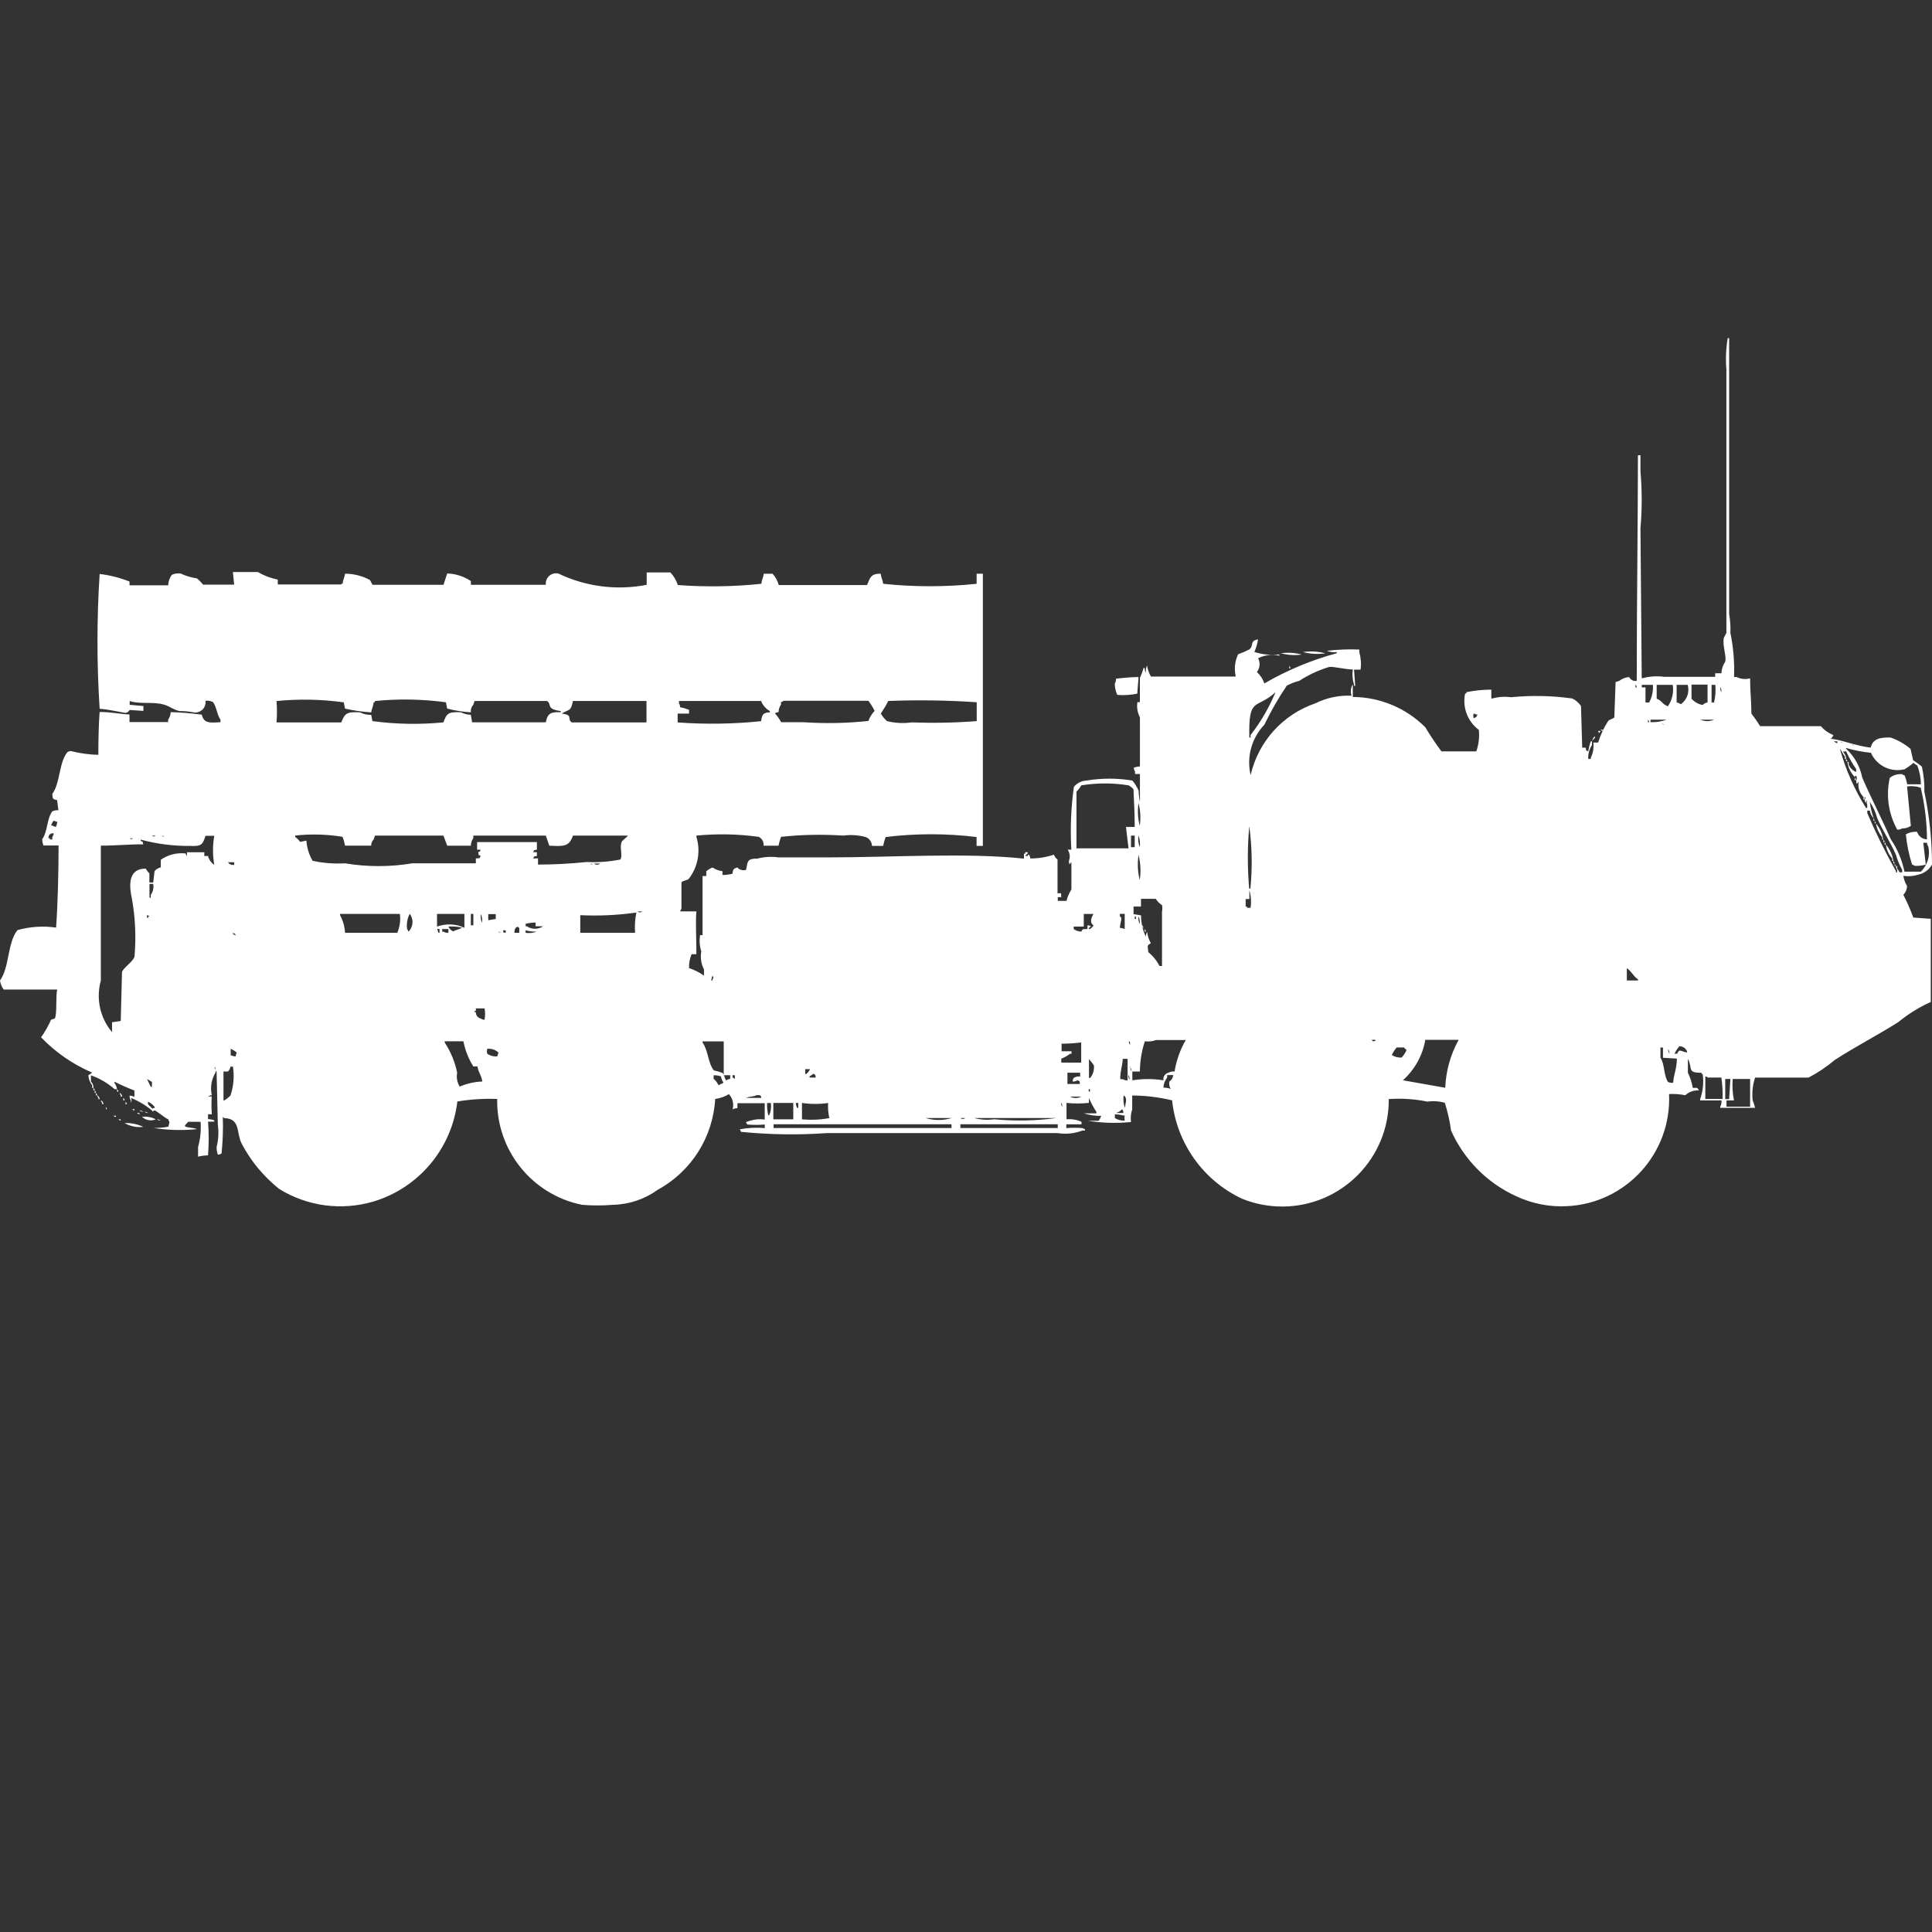 <svg width="40" height="40" viewBox="0 0 40 40" fill="#fff" xmlns="http://www.w3.org/2000/svg"><rect x="0" y="0" width="40" height="40" fill="#333333" stroke="none"/><path id="unit" fill-rule="evenodd" clip-rule="evenodd" d="M36.234,14.044c0,0.285,0.024,0.409,0.027,0.73c0.064,0.083,0.125,0.17,0.18,0.261H37.7
	c0.069,0.081,0.158,0.144,0.258,0.183c-0.011,0.03-0.028,0.057-0.052,0.078c0.189,0.011,0.517,0.147,0.824,0.183
	c0.045-0.18,0.185-0.217,0.414-0.209c0.15,0.052,0.29,0.132,0.412,0.235l0.053,0.235c0.063,0.04,0.123,0.083,0.181,0.13
	c0.038,0.171,0.056,0.347,0.052,0.522c0.104,0.497,0.157,1,0.158,1.508c-0.061,0.107-0.164,0.184-0.284,0.209
	c-0.1,0.031-0.205,0.041-0.309,0.025c0.011,0.074,0.037,0.146,0.077,0.209c-0.003,0.068-0.03,0.134-0.077,0.184
	c0.079,0.152,0.147,0.309,0.206,0.47l0.361,0.026c0,0.58,0,1.052,0,1.722c-0.242,0.108-0.467,0.249-0.672,0.417
	c-0.438,0.277-0.877,0.5-1.314,0.783c-0.168,0.141-0.35,0.263-0.543,0.365h-1.107c-0.051,0.15-0.068,0.311-0.052,0.469
	c0.021,0.051,0.039,0.104,0.052,0.158h-0.722v-0.024c0.021-0.04,0.03-0.085,0.026-0.13H35.2v-0.026
	c0.059-0.167,0.077-0.347,0.052-0.522h-0.023v-0.025c-0.313,0.005-0.178-0.1-0.283-0.287v0.287c0.049,0.099,0.083,0.204,0.1,0.313
	c0.1,0,0.092-0.012,0.129,0.053c-0.104-0.007-0.207,0.029-0.283,0.1c-0.111-0.022-0.223-0.031-0.336-0.025
	c0.056,1.227-0.895,2.268-2.121,2.322c-0.362,0.018-0.723-0.055-1.051-0.21c-0.598-0.274-1.074-0.757-1.341-1.356
	c-0.027-0.195-0.07-0.387-0.129-0.574c-0.117-0.035-0.24-0.043-0.361-0.025c-0.263-0.055-0.532-0.071-0.8-0.053
	c0.01,1.219-0.972,2.216-2.191,2.225c-0.291,0.002-0.581-0.053-0.852-0.164c-0.803-0.38-1.35-1.15-1.443-2.035
	c-0.271-0.064-0.548-0.099-0.826-0.1v0.287c-0.028,0.084-0.037,0.174-0.025,0.262c-0.3,0.03-0.603,0.021-0.9-0.026h0.232
	c0.021-0.03,0.039-0.064,0.052-0.101c-0.122,0.002-0.244-0.016-0.36-0.052H22.7v-0.03c-0.06-0.092-0.111-0.188-0.155-0.287v0.1
	c-0.154,0.016-0.31,0.016-0.464,0v0.339c0.105-0.009,0.212,0.009,0.31,0.052v0.053h-0.314v0.078c0.111-0.009,0.223-0.009,0.335,0
	l0.052,0.025v0.025h-0.052c-0.165,0.063-0.343,0.081-0.517,0.053h-4.771c-0.593,0.043-1.188,0.033-1.78-0.025l-0.026-0.053
	c0.17-0.032,0.344-0.041,0.516-0.025v-0.074c-0.12,0.01-0.241,0.01-0.361,0c-0.014-0.014-0.023-0.031-0.026-0.051l0.077-0.026
	c0.1-0.032,0.206-0.041,0.309-0.026v-0.339h-0.565v0.101c-0.035,0.003-0.068,0.012-0.1,0.025c0.03-0.11,0.001-0.229-0.077-0.313
	c-0.086,0.053-0.183,0.086-0.284,0.1c-0.044,0.789-0.493,1.499-1.186,1.878c-0.271,0.196-0.594,0.306-0.928,0.313
	c-0.214,0.018-0.43,0.018-0.645,0c-1.037-0.211-1.775-1.133-1.754-2.191c-0.276-0.011-0.552,0.007-0.825,0.052
	c-0.115,0.973-0.795,1.785-1.732,2.07c-0.661,0.196-1.374,0.103-1.96-0.261C5.455,24.354,5.189,24.035,5,23.67
	c-0.111-0.229-0.018-0.512-0.361-0.521c-0.006-0.012-0.016-0.02-0.026-0.026c0.009,0.253,0,0.505-0.026,0.757
	c-0.022,0.017-0.049,0.025-0.077,0.025c-0.017-0.049-0.026-0.102-0.026-0.155c0.039-0.153,0.047-0.313,0.026-0.47l-0.026-1.1H4.462
	v0.026c-0.085,0.141-0.113,0.31-0.077,0.47c-0.028,0-0.055,0.01-0.077,0.026h0.076c-0.008,0.112-0.008,0.226,0,0.339v0.029H4.307
	v0.1c0.044,0.001,0.088,0.01,0.129,0.025v0.027H4.307c0.018,0.232,0.018,0.467,0,0.699c-0.07,0-0.139,0.01-0.206,0.026v-0.2
	c0.048-0.17,0.065-0.346,0.052-0.521H3.894c-0.025,0.041-0.094,0.078-0.052,0.1s0.185,0.021,0.232,0.052
	c-0.3,0.03-0.603,0.022-0.9-0.026c0.104,0.003,0.208-0.006,0.309-0.025c0.013-0.032,0.022-0.066,0.026-0.1
	c-0.014-0.016-0.022-0.033-0.026-0.053c-0.062-0.02-0.269-0.199-0.284-0.183c-0.05,0.014-0.022,0.043-0.052,0
	c-0.132-0.109-0.279-0.197-0.438-0.261c0.02,0.03,0.02,0.068,0,0.1v-0.047c-0.019-0.03-0.027-0.064-0.026-0.1
	c0.034,0.002,0.068,0.012,0.1,0.025v-0.13c-0.141-0.054-0.279-0.115-0.413-0.183v0.025c0.027,0.039,0.045,0.084,0.052,0.13H2.373
	c-0.143-0.126-0.31-0.224-0.49-0.286v0.129c0.035,0.035,0.054,0.082,0.052,0.131H1.908v-0.055c-0.048-0.06-0.076-0.133-0.077-0.21
	c0.028-0.013,0.054-0.03,0.077-0.052c-0.398-0.17-0.757-0.418-1.057-0.73c0.08-0.114,0.149-0.236,0.206-0.364l0.077-0.026
	c0.052-0.09,0.015-0.486,0.052-0.6H0.077C0.035,20.434,0.009,20.368,0,20.3c0.2-0.276,0.149-0.776,0.361-1.043
	c0.26-0.073,0.533-0.091,0.8-0.052c0.036-0.484,0.051-1.131,0.052-1.7H0.9c-0.016-0.042-0.024-0.085-0.026-0.13
	c0.113-0.154,0.094-0.419,0.206-0.574c0.039-0.021,0.084-0.03,0.129-0.025l-0.026-0.209c-0.095-0.026-0.091-0.018-0.1-0.13
	c0.168-0.23,0.133-0.638,0.309-0.861c0.022-0.017,0.049-0.026,0.077-0.026c0.186,0.047,0.376,0.074,0.567,0.078
	c0-0.3,0.007-0.626,0.026-0.887c0.244,0,0.4,0.041,0.619,0.052v0.156h0.8V14.9c0.033-0.045,0.051-0.1,0.052-0.156
	c0.216,0.006,0.431,0.023,0.645,0.052c0.041,0.182,0.164,0.17,0.387,0.156V14.9c-0.073-0.1-0.079-0.26-0.155-0.365
	c-0.048-0.023-0.102-0.033-0.155-0.026c0.016,0.118-0.067,0.226-0.185,0.242C4.047,14.753,4.023,14.752,4,14.748
	c-0.094-0.019-0.188-0.027-0.284-0.026c-0.129-0.03-0.187-0.091-0.309-0.13c-0.229-0.073-0.512-0.005-0.722-0.078v0.078l0.284,0.026
	v0.1L2.682,14.7c-0.022,0.049-0.079,0.072-0.129,0.052c-0.146-0.025-0.327-0.066-0.49-0.078c-0.06-0.929-0.06-1.861,0-2.791
	c0.212,0.026,0.42,0.079,0.619,0.157v0.078h0.8c0.002-0.079,0.029-0.155,0.077-0.218c0.057-0.025,0.119-0.034,0.181-0.026
	c0.105,0.05,0.219,0.084,0.335,0.1c0.048,0.038,0.091,0.082,0.129,0.13h0.644l-0.026-0.261h0.516
	C5.466,11.918,5.605,11.971,5.751,12v0.1h1.315v-0.013h0.026c0.013-0.1,0.036-0.11,0.052-0.209c0.18,0,0.357,0.045,0.516,0.13
	l0.052,0.1h1.47l0.077-0.235c0.175,0.006,0.345,0.06,0.49,0.157v0.078H11.3c-0.013-0.118,0.071-0.225,0.189-0.238
	c0.023-0.002,0.046-0.001,0.069,0.003c0.569,0.274,1.211,0.356,1.831,0.235v-0.256h0.49c0.071,0.074,0.124,0.164,0.155,0.261
	c0.576,0.042,1.154,0.034,1.728-0.026c0.013-0.1,0.036-0.11,0.052-0.209h0.18c0.062,0.066,0.106,0.147,0.129,0.235h1.827
	c0.066-0.138,0.064-0.238,0.284-0.235c0.013,0.1,0.036,0.11,0.052,0.209c0.643,0.067,1.291,0.067,1.934,0v-0.209h0.129v5.636h-0.13
	V17.33c-0.625-0.077-1.257-0.077-1.883,0c-0.021,0.06-0.039,0.121-0.052,0.184h-0.231c-0.002-0.082-0.053-0.154-0.129-0.184
	c-0.151-0.04-0.309-0.051-0.464-0.03c-0.43-0.028-0.861-0.021-1.29,0.026c-0.021,0.06-0.039,0.121-0.052,0.183h-0.309
	c0.009-0.075-0.031-0.149-0.1-0.183c-0.428-0.059-0.86-0.068-1.29-0.026v0.03c0.09,0.295,0.032,0.615-0.155,0.861
	c-0.029,0.039-0.133,0.039-0.155,0.078v0.547c-0.014,0.016-0.022,0.033-0.026,0.053h0.335c-0.02,0.227,0,0.564,0,0.887h-0.1
	c-0.038,0.091-0.056,0.189-0.052,0.287c0.11,0.036,0.214,0.089,0.309,0.156V20.07c-0.059-0.114-0.079-0.244-0.055-0.37
	c-0.035-0.11-0.043-0.226-0.026-0.339h0.052v-1.223h0.077v-0.1c0.039-0.033,0.082-0.059,0.129-0.078
	c0.062,0.041,0.132,0.068,0.206,0.078v0.078c0.069,0,0.139-0.01,0.206-0.026c0.016-0.1,0.018-0.1,0.1-0.131
	c0.045,0.05,0.116,0.07,0.181,0.052c0.039-0.142,0-0.24,0.232-0.234c0.143-0.037,0.292-0.046,0.438-0.026H17.2
	c1.219,0,2.841-0.101,4,0.026v-0.101h0.026v-0.032h0.051v0.025c-0.021,0.014-0.038,0.031-0.051,0.053h0.051
	c0.015-0.035,0-0.02,0.027-0.027c0.016,0.023,0.025,0.051,0.025,0.078c0.166,0.002,0.332-0.025,0.49-0.078
	c0.016,0.041,0.043,0.075,0.076,0.101v0.7c0.101,0,0.063-0.031,0.078,0.078H21.9v0.078h0.181c0.02-0.084,0.054-0.163,0.101-0.235
	v-0.565c-0.037-0.004,0.01,0.021-0.027,0.026c-0.02,0.05-0.025-0.052-0.025-0.052c0.031-0.078,0.021-0.166-0.025-0.235h0.076
	c-0.025-0.434-0.008-0.869,0.053-1.3c0.063-0.078,0.156-0.125,0.258-0.13c0.315-0.053,0.638-0.053,0.953,0
	c0.053,0.063,0.096,0.134,0.13,0.209c0.001,0.079,0.01,0.157,0.026,0.235v-0.58h-0.101v-0.052c-0.017-0.023-0.026-0.05-0.026-0.078
	c0.041-0.016,0.084-0.024,0.127-0.026v-1.018c-0.051-0.096-0.069-0.206-0.052-0.313H23.6v-0.5c0.031-0.068,0.057-0.138,0.077-0.209
	H23.7c-0.002,0.035,0.007,0.07,0.026,0.1c-0.008-0.054,0.002-0.108,0.025-0.157v0.026c0.014,0.073,0.041,0.144,0.077,0.209h1.754
	v-0.017c-0.032-0.15-0.014-0.306,0.052-0.444c0.08-0.028,0.157-0.062,0.232-0.1c0.1-0.082,0-0.177,0.18-0.209
	c-0.013,0.09-0.039,0.178-0.076,0.261c0.166,0.054,0.342,0.071,0.516,0.052v0.026c-0.148-0.035-0.303-0.016-0.438,0.052
	c0.048,0.093,0.038,0.205-0.026,0.287c0.072,0.063,0.125,0.144,0.155,0.235c0.47-0.274,0.975-0.484,1.5-0.626V13.5
	c-0.069,0.01-0.141,0-0.206-0.026c0.223-0.026,0.447-0.035,0.672-0.026V13.5c0.033,0.119,0.043,0.243,0.025,0.365h-0.134
	l0.024,0.335h-0.024v-0.026c-0.032-0.101-0.04-0.208-0.026-0.313c-0.156,0-0.416-0.069-0.49-0.052
	c-0.219,0.066-0.427,0.163-0.619,0.287c-0.089,0.023-0.176,0.056-0.258,0.1c-0.174,0.258-0.329,0.528-0.464,0.809
	c-0.265,0.277-0.372,0.67-0.284,1.043c0.159-0.695,0.666-1.257,1.342-1.487c0.231-0.115,0.488-0.169,0.748-0.157
	c-0.027-0.078-0.018-0.164,0.025-0.235v0.261c0.563,0.003,1.102,0.228,1.5,0.626c0.104,0.172,0.215,0.339,0.335,0.5h0.722
	c0.051-0.143,0.068-0.294,0.053-0.444c-0.234-0.175-0.345-0.47-0.284-0.756h0.026V14.33c0.17-0.034,0.342-0.051,0.516-0.052v0.183
	H30.9c0.125-0.035,0.258-0.043,0.387-0.026c0.421-0.041,0.846-0.032,1.264,0.026c0.074,0.034,0.137,0.089,0.182,0.157l0.025,0.861
	h0.072c0.021,0.085-0.014,0.04,0.052,0.078c0.013-0.071,0.029-0.141,0.052-0.209h0.026v0.078c-0.056,0.085-0.083,0.186-0.077,0.287
	h0.053v-0.026c0.048-0.097,0.066-0.206,0.051-0.313h0.101c0.048-0.157,0.117-0.306,0.206-0.444c0.021-0.032,0.111-0.051,0.129-0.078
	l0.026-0.73l0.077-0.026c0.059-0.047,0.131-0.074,0.205-0.078c0.028,0.059,0.092,0.09,0.156,0.078c0-1.523,0.023-3.192,0.025-4.67
	h0.052v0.339c0.034,0.391,0.034,0.783,0,1.174l0.026,3.1h0.025c0.143-0.037,0.292-0.046,0.438-0.026h1.058v-0.074h0.129
	c0.002-0.084,0.029-0.166,0.076-0.235c0.04-0.1-0.063-0.347-0.025-0.5l0.052-0.1V7.652C35.725,7.435,35.734,7.215,35.771,7H35.8
	v5.713c0.022,0.129,0.032,0.26,0.026,0.391c0.062,0.3,0.087,0.607,0.076,0.913h0.053C36.042,14.06,36.142,14.07,36.234,14.044z
	 M26.977,13.5c0.154-0.023,0.313-0.014,0.463,0.026C27.285,13.549,27.127,13.54,26.977,13.5z M26.512,13.526
	c0.146-0.021,0.295-0.013,0.438,0.026c-0.146,0.021-0.296,0.011-0.438-0.03V13.526z M26.693,13.787
	c0.014,0.014,0.022,0.032,0.025,0.052h-0.025v-0.056V13.787z M23.572,14.022l-0.026,0.339c-0.136,0.028-0.274,0.037-0.413,0.026
	c-0.035-0.073-0.054-0.154-0.052-0.235c0.017-0.03,0.026-0.065,0.026-0.1c0.154-0.02,0.309-0.032,0.465-0.035V14.022z
	 M33.861,14.179v0.052h0.027c-0.002-0.021-0.012-0.042-0.027-0.057V14.179z M34.068,14.231v0.313h0.076
	c0.06-0.112,0.086-0.238,0.078-0.365h-0.231v0.052H34.068z M34.3,14.179v0.287c0.108,0.04,0.118,0.117,0.232,0.157
	c0.089-0.13,0.125-0.289,0.1-0.444H34.3z M34.713,14.179v0.365c0.078,0.012,0.081,0.052,0.1,0.026
	c0.119-0.091,0.17-0.247,0.129-0.391H34.713z M35.021,14.179v0.287c0.061,0.069,0.143,0.115,0.232,0.13
	c0.025-0.029,0.062-0.048,0.1-0.052v-0.37h-0.33L35.021,14.179z M35.436,14.179v0.365h0.051c0.029-0.119,0.039-0.243,0.027-0.365
	H35.436z M35.615,14.231c-0.002,0.035,0.007,0.07,0.025,0.1c0.004-0.037-0.005-0.074-0.024-0.105L35.615,14.231z M26.408,14.331
	c-0.4,0.368-0.561,0.071-0.542,0.939h0.026v-0.053C26.104,14.946,26.277,14.647,26.408,14.331L26.408,14.331z M5.725,14.514
	c0.012,0.147,0.012,0.295,0,0.443h1.341c0.074-0.188,0.109-0.223,0.387-0.209c0.072,0.037,0.151,0.054,0.232,0.052l0.026,0.13
	c0.487,0.065,0.98,0.074,1.47,0.026c0.065-0.185,0.1-0.222,0.361-0.209c0.064,0.032,0.134,0.05,0.206,0.052l0.026,0.156H11.3
	c0.035-0.172,0.087-0.22,0.309-0.209v-0.024c-0.318-0.043-0.175-0.146-0.284-0.209h-1.5L9.8,14.591
	c-0.04,0.042-0.059,0.1-0.052,0.157c-0.166-0.01-0.33-0.036-0.49-0.078l-0.026-0.13c-0.487-0.066-0.98-0.075-1.47-0.026v0.026H7.737
	c-0.013,0.1-0.036,0.11-0.052,0.209c-0.183-0.012-0.364-0.038-0.542-0.078l-0.026-0.13C6.656,14.478,6.188,14.468,5.725,14.514
	L5.725,14.514z M13.385,14.957v-0.444h-1.522c-0.05,0.229-0.074,0.16-0.232,0.261c0.248,0.03,0.1,0.109,0.206,0.183H13.385
	L13.385,14.957z M14.085,14.644c0.062,0.011,0.123,0.029,0.181,0.052v0.078H14.03v0.183c0.576,0.042,1.154,0.034,1.728-0.026
	c0.021-0.127,0.028-0.177,0.181-0.183v-0.026c-0.083-0.047-0.147-0.121-0.181-0.209h-1.7v0.052c0.016,0.023,0.024,0.051,0.023,0.079
	H14.085z M16.122,14.744c-0.028,0-0.055,0.009-0.077,0.026c0.05,0.056,0.093,0.118,0.129,0.183h0.464
	c0.447,0.03,0.896,0.021,1.341-0.026c0.028-0.078,0.072-0.149,0.129-0.209c-0.036-0.073-0.08-0.144-0.129-0.209h-1.757
	c-0.014,0.014-0.033,0.023-0.052,0.026v0.052c-0.034,0.047-0.051,0.104-0.051,0.161L16.122,14.744z M20.222,14.927v-0.388
	c-0.61-0.041-1.221-0.05-1.831-0.026c-0.046,0.09-0.098,0.177-0.155,0.261c0.035,0.059,0.078,0.111,0.129,0.156
	c0.168,0.042,0.344,0.05,0.516,0.026c0.446,0.017,0.893,0.008,1.338-0.026L20.222,14.927z M30.512,14.771
	c-0.012,0.032-0.012,0.068,0,0.1l0.053-0.026l0.025-0.052h-0.029c-0.015-0.012-0.033-0.018-0.052-0.019L30.512,14.771z M34.12,14.9
	v0.052h0.026C34.143,14.932,34.135,14.914,34.12,14.9z M34.172,14.9v0.052c0.114,0.004,0.228-0.014,0.335-0.052H34.172z
	 M35.204,14.9c0.091,0.04,0.193,0.04,0.284,0H35.2H35.204z M34.404,14.978c0.014,0.014,0.032,0.023,0.052,0.026
	c-0.016-0.013-0.036-0.021-0.056-0.021L34.404,14.978z M33.141,15.108h0.051v0.026c-0.019-0.001-0.037-0.008-0.051-0.021V15.108z
	 M33.088,15.134h0.053c-0.007,0.011-0.016,0.02-0.027,0.026v0.026c-0.012-0.013-0.021-0.029-0.025-0.047V15.134z M33.012,15.234
	c0.012,0.056,0.023,0.027-0.027,0.078c-0.006,0.011-0.015,0.02-0.025,0.026c0.012-0.034,0.029-0.065,0.053-0.094V15.234z
	 M37.963,15.334c0.016,0.029,0.045,0.048,0.077,0.052v-0.038h-0.077V15.334z M38.118,15.36c0.015,0.014,0.032,0.023,0.052,0.026
	c-0.016-0.009-0.035-0.013-0.053-0.012L38.118,15.36z M38.35,15.412c0.015,0.014,0.033,0.023,0.053,0.026
	c-0.017-0.009-0.035-0.013-0.053-0.012V15.412z M39.434,18.047h0.334c0.141-0.135,0.199-0.332,0.155-0.521
	c-0.017-0.023-0.025-0.051-0.026-0.078H39.82l0.051,0.453c-0.076,0.021-0.154,0.029-0.232,0.025
	c-0.014-0.014-0.031-0.022-0.051-0.025c-0.066-0.203-0.109-0.414-0.129-0.627c0.07-0.041,0.151-0.059,0.232-0.051
	c0.029,0.09,0.111,0.152,0.205,0.156c-0.002-0.36-0.046-0.719-0.129-1.07c-0.091-0.031-0.188-0.04-0.283-0.026l0.078,0.816
	c-0.054,0.037-0.117,0.055-0.182,0.053c-0.029,0.019-0.064,0.027-0.1,0.025c-0.181-0.326-0.236-0.706-0.155-1.07
	c0.071-0.06,0.165-0.088,0.258-0.078c0.015,0.014,0.032,0.023,0.052,0.026c0.021,0.06,0.039,0.121,0.053,0.183h0.283
	c-0.002-0.134-0.029-0.266-0.076-0.391c-0.029-0.013-0.055-0.031-0.077-0.052c-0.058,0.047-0.118,0.091-0.181,0.13
	c-0.285,0.074-0.582-0.069-0.701-0.339c-0.174-0.018-0.347-0.051-0.516-0.1V15.5c0.174,0.159,0.291,0.369,0.336,0.6
	c0.182,0.421,0.399,0.837,0.592,1.278c0.14,0.206,0.236,0.438,0.285,0.683V18.047z M38.092,15.5
	c0.119,0.433,0.302,0.846,0.541,1.227h0.026v-0.074c-0.022-0.049-0.013-0.02,0-0.078c-0.036-0.006,0.01,0.021-0.026,0.025
	c-0.02,0.051-0.025-0.052-0.025-0.052c0.031-0.041,0.017-0.013,0-0.052c0,0-0.006,0.1-0.026,0.052V16.5
	c-0.083-0.081-0.121-0.199-0.101-0.313c-0.035-0.005,0.011,0.021-0.025,0.026c-0.02,0.05-0.025-0.052-0.025-0.052
	c0.016-0.032,0.016-0.069,0-0.1c-0.051,0.014-0.022,0.043-0.053,0c-0.071-0.081-0.116-0.181-0.129-0.287h0.025v0.052
	c0.027,0.072,0.084,0.129,0.156,0.157v-0.061c-0.081-0.115-0.15-0.237-0.207-0.365h-0.054v0.026c0.034,0.034,0.054,0.082,0.052,0.13
	h-0.025v-0.052C38.154,15.616,38.133,15.548,38.092,15.5z M38.221,15.709c0.014,0.015,0.023,0.033,0.026,0.052h-0.026v-0.048V15.709
	z M38.4,16.1c0.014,0.014,0.022,0.032,0.025,0.052H38.4V16.1z M22.282,17.564h1.083l-0.053-0.443h0.181
	c0-0.27-0.015-0.548-0.026-0.783c-0.029-0.03-0.063-0.057-0.1-0.078c-0.324-0.053-0.656-0.053-0.98,0
	c-0.027,0.048-0.061,0.091-0.1,0.13v1.174H22.282z M38.711,16.6c0.018,0.135,0.051,0.266,0.1,0.392h-0.022v-0.052
	c-0.04-0.045-0.067-0.099-0.077-0.157h-0.052v0.052c0.176,0.41,0.374,0.811,0.593,1.2v0.026h0.025v-0.052
	c-0.016-0.022-0.025-0.05-0.025-0.077h0.025v0.051c0.021,0.023,0.039,0.05,0.053,0.078h0.051v-0.052
	c-0.055-0.099-0.098-0.204-0.129-0.313c-0.107-0.245-0.279-0.51-0.387-0.756C38.834,16.817,38.782,16.703,38.711,16.6z
	 M23.572,16.626c-0.023,0.157-0.014,0.317,0.025,0.47C23.621,16.939,23.611,16.779,23.572,16.626L23.572,16.626z M1.109,16.991
	c-0.022,0.03-0.04,0.063-0.052,0.1h0.026c0.022,0.017,0.049,0.026,0.077,0.026c0.013-0.032,0.022-0.066,0.026-0.1L1.109,16.991z
	 M38.809,16.991c0.014,0.015,0.023,0.032,0.026,0.052h-0.021v-0.052H38.809z M38.835,17.043c0.083,0.096,0.137,0.213,0.155,0.339
	h-0.022V17.33c-0.07-0.08-0.115-0.18-0.128-0.286L38.835,17.043z M25.863,17.121c-0.037,0.426-0.037,0.853,0,1.277h0.025
	c0.042-0.425,0.035-0.854-0.021-1.276L25.863,17.121z M1.105,17.251c-0.028,0-0.055,0.009-0.077,0.026
	c-0.017,0.022-0.025,0.05-0.026,0.078h0.03v0.025h0.051V17.33c0.017-0.022,0.026-0.05,0.026-0.078L1.105,17.251z M3.146,17.3
	c0.044,0.023,0.033,0.023,0.077,0H3.146z M3.352,17.3c0.014,0.015,0.032,0.023,0.052,0.026C3.39,17.313,3.372,17.303,3.352,17.3
	L3.352,17.3z M2.965,17.482c-0.249-0.006-0.541,0.026-0.877,0.026V20.3c-0.104,0.373-0.018,0.774,0.232,1.07v-0.205l0.18-0.026
	l0.026-1.017c0.047-0.106,0.218-0.2,0.258-0.313c0.036-0.4,0.018-0.804-0.052-1.199c-0.079-0.35-0.045-0.625,0.284-0.627
	c0.021,0.037,0.047,0.07,0.077,0.101v0.187h0.079L3.2,18.035c0.033-0.039,0.079-0.066,0.129-0.078V17.8
	c0.15-0.104,0.334-0.151,0.516-0.13c0.002,0.02,0.012,0.038,0.026,0.053v-0.078H4.23v0.078h0.077
	c0.019,0.074,0.064,0.14,0.129,0.182c-0.035-0.197-0.035-0.4,0-0.6H4.255c-0.057,0.166-0.07,0.221-0.309,0.209
	c-0.348,0.004-0.695-0.04-1.032-0.13v0.026c0.066,0.037,0.029-0.01,0.052,0.076L2.965,17.482z M6.343,17.404
	c0.011,0.148,0.055,0.291,0.129,0.418c0.22,0.048,0.446,0.065,0.671,0.052c0.461,0.077,0.932,0.077,1.393,0h1.316v-0.101
	c0.092-0.01,0.065,0.013,0.1-0.051c-0.066-0.039-0.029,0.006-0.052-0.078c0.064-0.035,0.018,0.01,0.052-0.053H9.878v-0.156h1.238
	v0.156c-0.084,0.022-0.039-0.013-0.077,0.053h0.077v0.078c-0.084,0.021-0.039-0.014-0.077,0.051h0.1V17.9
	c0.336,0,0.671-0.018,1.006-0.053c0.234,0.012,0.47-0.006,0.7-0.052c0.051-0.085-0.022-0.258,0.026-0.364
	c0.018-0.041,0.1-0.086,0.129-0.131h-1.137c-0.08,0.225-0.18,0.225-0.49,0.209L11.3,17.3H9.8v0.052
	c-0.033,0.046-0.051,0.102-0.052,0.157H9.259L9.181,17.3H7.763l-0.026,0.078c-0.034,0.034-0.053,0.081-0.052,0.13H7.144
	c-0.012-0.063-0.029-0.123-0.052-0.183c-0.324-0.052-0.653-0.062-0.98-0.026v0.031c0.041,0.025,0.075,0.06,0.1,0.1L6.343,17.404z
	 M23.416,17.305v0.235h0.077V17.3h-0.076L23.416,17.305z M23.57,17.305c-0.01,0.08-0.002,0.16,0.027,0.235
	c0.012-0.081,0.003-0.163-0.025-0.24L23.57,17.305z M2.681,17.357c0.044,0.022,0.033,0.022,0.077,0H2.681L2.681,17.357z
	 M38.993,17.383c0.014,0.015,0.022,0.033,0.026,0.053h-0.025L38.993,17.383L38.993,17.383z M39.02,17.436
	c0.014,0.014,0.021,0.031,0.025,0.051H39.02V17.436L39.02,17.436z M39.045,17.486c0.083,0.097,0.137,0.215,0.155,0.34h-0.025v-0.053
	C39.104,17.693,39.059,17.594,39.045,17.486L39.045,17.486z M23.572,17.7c-0.025,0.174-0.018,0.351,0.025,0.522
	C23.623,18.048,23.615,17.871,23.572,17.7z M39.2,17.826c0.014,0.014,0.022,0.032,0.026,0.052H39.2V17.826z M4.72,17.852
	c0.027,0.043,0.079,0.064,0.129,0.053v-0.053H4.72z M12.22,17.878c0.014,0.015,0.032,0.023,0.052,0.026
	c-0.013-0.014-0.03-0.022-0.048-0.026H12.22z M12.297,17.878c0.038,0.032,0.092,0.032,0.129,0H12.3H12.297z M39.223,17.878
	c0.014,0.015,0.022,0.032,0.025,0.052h-0.021v-0.052H39.223z M3.095,18.3v0.287h0.026v-0.058c0.047-0.066,0.066-0.148,0.051-0.229
	H3.095z M25.867,18.613H25.79v0.156h0.026v0.026h0.076c0.018-0.122,0.009-0.247-0.025-0.364V18.613L25.867,18.613z M23.623,18.613
	v0.156h-0.154v0.157l0.155,0.026c0,0.153,0.034,0.305,0.101,0.443c-0.002-0.035,0.006-0.07,0.025-0.1
	c0.011,0.082,0.037,0.162,0.077,0.235c-0.093,0.05-0.062,0.058-0.052,0.183c0.096,0.079,0.175,0.177,0.231,0.287h0.052V18.87
	c0.01-0.043,0.01-0.087,0-0.13c-0.052-0.033-0.096-0.078-0.129-0.131h-0.306L23.623,18.613z M13.2,18.87
	c0.028,0.025,0.071,0.025,0.1,0H13.2z M12.014,18.948v0.364h1.135c-0.011-0.139-0.002-0.279,0.026-0.416h-0.022
	c-0.375,0.053-0.756,0.069-1.135,0.052H12.014z M7.14,19.313h1.087l0.026-0.078c0.032-0.101,0.041-0.207,0.026-0.313H7.041v0.026
	c0.06,0.112,0.095,0.237,0.103,0.364H7.14z M8.481,18.922c-0.049,0.097-0.068,0.206-0.052,0.313
	c0.014,0.015,0.023,0.033,0.026,0.053c0.011-0.006,0.02-0.016,0.026-0.026c0.078-0.099,0.08-0.237,0.004-0.339H8.481z M9.048,18.922
	v0.262c0.185-0.067,0.389-0.059,0.567,0.025v-0.287H9.052H9.048z M9.748,18.922v0.235H9.8v-0.235H9.748L9.748,18.922z M9.954,18.922
	c-0.008,0.063,0,0.125,0.026,0.184C9.989,19.043,9.98,18.979,9.954,18.922L9.954,18.922z M10.109,18.922v0.13l0.155-0.026v-0.1
	H10.11L10.109,18.922z M22.438,18.922v0.262H22.23v0.051c0.045,0.033,0.1,0.052,0.156,0.053c0.037-0.066,0.031-0.048,0.129-0.053
	v-0.077c0.027-0.001,0.055,0.009,0.076,0.026c-0.064,0.033-0.018-0.012-0.052,0.051h0.026c0.032-0.018,0.059-0.045,0.076-0.077
	c-0.1-0.058-0.029-0.2,0-0.235H22.438z M23.186,19.209c0.034,0.004,0.068,0.012,0.1,0.025v-0.313h-0.1v0.053
	C23.252,19,23.191,19.086,23.186,19.209z M3.043,18.948V19h0.026v-0.025h0.026C3.081,18.96,3.063,18.951,3.043,18.948z
	 M23.494,18.975v0.051h0.025v-0.051H23.494L23.494,18.975z M23.57,18.975c-0.006,0.053,0.003,0.107,0.027,0.156
	c0.006-0.054-0.002-0.107-0.025-0.156H23.57z M11.089,19.184V19.1c-0.069,0.001-0.139,0.01-0.206,0.026v0.052h0.026
	c0.101,0.068,0.233,0.068,0.335,0H11.09L11.089,19.184z M23.648,19.157c0.014,0.015,0.023,0.032,0.026,0.052h-0.026V19.157z
	 M9.284,19.184c0.02,0.044,0.055,0.08,0.1,0.1c0.048-0.034,0.136-0.043,0.181-0.078C9.473,19.184,9.378,19.176,9.284,19.184
	L9.284,19.184z M10.651,19.313h0.1v-0.1c-0.011-0.006-0.02-0.016-0.026-0.025c-0.02,0.002-0.038,0.012-0.052,0.025
	C10.656,19.244,10.648,19.278,10.651,19.313z M9.051,19.234l0.026,0.078H9.1v-0.078H9.051L9.051,19.234z M9.283,19.313v-0.078H9.155
	v0.053h0.026C9.212,19.307,9.248,19.315,9.283,19.313L9.283,19.313z M23.7,19.234c0.014,0.015,0.022,0.033,0.026,0.053H23.7V19.234z
	 M10.418,19.261c0.01,0.068-0.019,0.034,0.052,0.052v-0.052H10.418L10.418,19.261z M10.882,19.261v0.052
	c0.079,0.012,0.158,0.003,0.232-0.025C11.036,19.291,10.958,19.282,10.882,19.261L10.882,19.261z M10.315,19.287
	c0.014,0.014,0.032,0.023,0.052,0.025C10.353,19.299,10.335,19.29,10.315,19.287L10.315,19.287z M4.822,19.313
	c-0.008,0.037,0.037,0.039,0.052,0.053c0.018-0.027-0.044-0.045-0.051-0.053H4.822z M33.682,20.3h0.232v-0.022
	c-0.096-0.064-0.137-0.17-0.232-0.234V20.3z M14.752,20.2c-0.013,0.032-0.022,0.065-0.026,0.1h0.026v-0.022
	C14.775,20.232,14.775,20.245,14.752,20.2z M10.032,21.113c0.015-0.078,0.015-0.158,0-0.235h-0.18v0.052H9.826v0.026h0.026
	c-0.002,0.062,0.04,0.117,0.1,0.131C9.975,21.104,10.003,21.113,10.032,21.113z M23.6,22.184h-0.156v0.183
	c0.213-0.035,0.432-0.035,0.645,0c-0.014-0.071,0.029-0.14,0.1-0.157c0.04-0.021,0.085-0.031,0.129-0.025
	c0.037-0.23,0.115-0.451,0.232-0.652h-0.615c-0.074,0.027-0.154,0.037-0.232,0.025C23.636,21.76,23.602,21.971,23.6,22.184z
	 M28.4,21.531c0.053,0.063,0.023,0.006,0.076,0.025c0.012-0.048-0.057-0.021-0.082-0.027L28.4,21.531z M29.509,21.531
	c-0.056,0.322-0.22,0.617-0.464,0.835l0.877,0.155c0.014-0.348,0.109-0.688,0.278-0.992h-0.7L29.509,21.531z M9.986,22.393
	c-0.019-0.14-0.08-0.176-0.1-0.313H9.8c-0.1-0.159-0.17-0.337-0.206-0.522H9.207v0.026c0.125,0.19,0.213,0.403,0.258,0.626
	c-0.019,0.099,0,0.201,0.052,0.287c0.147-0.063,0.304-0.099,0.464-0.105L9.986,22.393z M15.118,22.34v-0.079h-0.134v-0.7h-0.438
	v0.026c0.116,0.153,0.111,0.419,0.232,0.574c0.062,0.014,0.122,0.03,0.181,0.052c0.036,0.034,0.043,0.12,0.077,0.157
	c0.021-0.019,0.048-0.029,0.077-0.031L15.118,22.34z M23.371,21.557c0,0.028,0.009,0.057,0.025,0.078v-0.052
	c-0.013-0.017,0.004-0.013-0.03-0.026H23.371z M21.979,21.609v0.156h0.205v0.053h-0.031c-0.055,0.042-0.115,0.076-0.18,0.1V22h0.412
	v-0.417c-0.137,0.017-0.273,0.025-0.412,0.026H21.979z M34.77,21.661c-0.041,0.046-0.074,0.099-0.1,0.155h0.053
	c0.053-0.115,0.071-0.045,0.205-0.025v-0.025c-0.027-0.066-0.092-0.107-0.162-0.104H34.77z M28.916,21.688
	c-0.041,0.046-0.075,0.099-0.1,0.155c0.061,0.039,0.133,0.058,0.205,0.052c0.042-0.047,0.076-0.1,0.101-0.156
	c-0.021-0.014-0.039-0.031-0.052-0.053h-0.16L28.916,21.688z M34.641,22.417c0.014-0.192,0.074-0.271,0.077-0.5L34.43,21.9v-0.213
	h-0.052V21.9c0.09,0.134,0.063,0.356,0.155,0.5c0.031,0.016,0.067,0.021,0.104,0.017H34.641z M4.776,21.717v0.131
	c0.032,0.013,0.066,0.021,0.1,0.025L4.9,21.791c-0.039-0.033-0.082-0.059-0.129-0.078L4.776,21.717z M10.089,21.717
	c-0.011,0.033-0.011,0.068,0,0.1c0.06,0.043,0.133,0.061,0.206,0.053l0.026-0.078c-0.064-0.059-0.15-0.086-0.237-0.078
	L10.089,21.717z M34.538,21.717c-0.002,0.035,0.007,0.07,0.026,0.1c0.001-0.037-0.01-0.073-0.031-0.104L34.538,21.717z
	 M22.546,21.926v0.391h0.026c0.059-0.072,0.086-0.166,0.076-0.26c-0.032-0.048-0.068-0.093-0.108-0.135L22.546,21.926z
	 M23.246,21.926c-0.01,0.158-0.051,0.225-0.053,0.417h0.053c0.029,0.019,0.064,0.028,0.1,0.026v-0.447h-0.1V21.926z M4.446,22.083
	v0.047h0.016c-0.002-0.02-0.012-0.038-0.026-0.052L4.446,22.083z M4.627,22.184v0.6h0.015c0.047-0.028,0.09-0.062,0.129-0.1
	c0.065-0.193,0.083-0.399,0.052-0.601H4.771c-0.004,0.038-0.023,0.074-0.052,0.101h-0.1H4.627z M23.402,22.083
	c-0.002,0.035,0.007,0.07,0.025,0.101c0-0.039-0.014-0.076-0.037-0.105L23.402,22.083z M16.671,22.135v0.1h0.026
	c0.03-0.029,0.056-0.063,0.077-0.1h-0.1H16.671z M22.1,22.209v0.234h0.26c-0.021-0.084,0.014-0.039-0.051-0.077
	c-0.03,0.019-0.065,0.027-0.101,0.026c0-0.029,0.009-0.057,0.026-0.078c0.039-0.021,0.084-0.031,0.129-0.026v-0.079H22.1z
	 M16.89,22.309c-0.021-0.084,0.013-0.039-0.052-0.078c-0.022,0.021-0.049,0.039-0.077,0.053v0.025H16.89z M14.775,22.257v0.078
	c0.042,0.036,0.076,0.081,0.1,0.131c0.02-0.003,0.038-0.012,0.052-0.026c0.02-0.002,0.038-0.012,0.052-0.025
	c-0.027-0.039-0.045-0.084-0.052-0.13c-0.048-0.017-0.098-0.023-0.149-0.023L14.775,22.257z M15.162,22.257
	c0.021,0.085-0.013,0.04,0.052,0.078v-0.074h-0.05L15.162,22.257z M23.361,22.257c-0.002,0.035,0.008,0.07,0.027,0.101
	c0.002-0.033-0.006-0.067-0.022-0.097L23.361,22.257z M24.084,22.518c0.053,0,0.105,0.008,0.154,0.026
	c-0.029-0.046-0.039-0.103-0.025-0.155c0.045-0.029,0.073-0.078,0.077-0.131h-0.125v0.053c-0.049,0.06-0.076,0.135-0.077,0.211
	L24.084,22.518z M35.303,22.753h0.361c0.006-0.148-0.004-0.297-0.025-0.444h-0.281c-0.014-0.014-0.031-0.022-0.051-0.025v0.47
	H35.303z M3.043,22.339L3.121,22.5h0.025v-0.1L3.043,22.339z M35.719,22.339v0.417H35.8c0.009-0.139,0.018-0.278,0.026-0.417h-0.1
	H35.719z M35.874,22.339c-0.013,0.148-0.003,0.298,0.026,0.444h-0.155v0.13h0.489v-0.574H35.874z M1.935,22.521
	c0.014,0.015,0.022,0.033,0.026,0.053H1.934L1.935,22.521L1.935,22.521z M2.425,22.548c0.014,0.015,0.023,0.032,0.026,0.052H2.424
	L2.425,22.548L2.425,22.548z M22.541,22.548V22.6h0.025v-0.052H22.541L22.541,22.548z M1.961,22.574
	c0.014,0.014,0.023,0.032,0.026,0.052H1.96L1.961,22.574L1.961,22.574z M1.987,22.626c0.014,0.015,0.023,0.032,0.026,0.052H1.986
	L1.987,22.626L1.987,22.626z M2.477,22.626c0.029,0.016,0.049,0.045,0.052,0.078H2.5v-0.026C2.487,22.664,2.479,22.646,2.477,22.626
	L2.477,22.626z M2.013,22.678c0.029,0.016,0.048,0.045,0.052,0.078H2.037V22.73C2.023,22.716,2.015,22.697,2.013,22.678
	L2.013,22.678z M15.656,22.678c-0.042,0.026-0.165,0.025-0.206,0.053h0.309V22.7c-0.011-0.007-0.02-0.016-0.026-0.026h-0.079
	L15.656,22.678z M23.264,22.678c-0.012,0.088-0.003,0.178,0.026,0.262c0.01-0.11,0.062-0.205-0.028-0.262H23.264z M22.154,22.704
	c0.074,0.037,0.16,0.037,0.232,0h-0.234H22.154z M2.555,22.73c0.014,0.014,0.022,0.032,0.026,0.052H2.553V22.73H2.555z
	 M2.091,22.782c0.029,0.016,0.049,0.045,0.052,0.077H2.115v-0.024c-0.014-0.015-0.023-0.032-0.026-0.052L2.091,22.782z M2.6,22.809
	c0.014,0.015,0.023,0.033,0.026,0.053H2.6V22.809z M3.064,22.809v0.053c0.037,0.031,0.066,0.072,0.1,0.1v-0.021H3.2v-0.026
	c-0.036-0.044-0.081-0.079-0.131-0.104H3.064z M15.882,22.835c-0.005,0.088,0.004,0.176,0.026,0.261
	c0.011-0.006,0.02-0.016,0.026-0.025c0.028-0.075,0.037-0.156,0.026-0.235h-0.073H15.882z M16.011,22.835v0.339h0.413v-0.339h-0.408
	H16.011z M16.475,22.835c0.003,0.034,0.012,0.068,0.026,0.101h0.026v-0.101H16.48H16.475z M16.604,22.835v0.339
	c0.189,0.018,0.38,0.01,0.567-0.025c-0.024-0.104-0.032-0.209-0.026-0.313c-0.178,0.026-0.358,0.026-0.536,0H16.604z M21.968,22.835
	c0,0.028,0.009,0.056,0.026,0.078c0.002-0.028-0.006-0.056-0.021-0.078H21.968z M2.187,22.913c0.014,0.015,0.022,0.032,0.026,0.052
	H2.192v-0.052H2.187z M2.729,22.965h0.056v0.026c-0.02-0.003-0.038-0.013-0.051-0.026H2.729z M23.258,23.043
	c0-0.028-0.009-0.056-0.025-0.078c-0.035,0.038-0.08,0.064-0.129,0.078H23.258z M2.888,22.991C2.916,22.99,2.943,23,2.965,23.018
	C2.937,23.018,2.91,23.008,2.888,22.991z M2.988,23.018c0.028-0.001,0.055,0.008,0.077,0.025c-0.026,0-0.052-0.01-0.073-0.025H2.988
	z M2.833,23.043h0.055v0.027c-0.02-0.003-0.038-0.012-0.051-0.026L2.833,23.043z M23.082,23.07v0.078
	c0.061,0.039,0.133,0.057,0.206,0.052c-0.009-0.033-0.009-0.067,0-0.101C23.238,23.096,23.2,23.074,23.082,23.07z M2.347,23.1H2.4
	v0.026C2.38,23.123,2.361,23.114,2.347,23.1z M2.94,23.122c0.098-0.011,0.196,0.007,0.284,0.052
	C3.127,23.217,3.015,23.195,2.94,23.122z M19.162,23.148c0.177,0.053,0.365,0.053,0.542,0H19.162z M19.884,23.148
	c0.029,0.025,0.072,0.025,0.1,0H19.884z M20.168,23.148c0.135,0.035,0.275,0.045,0.413,0.025c0.43,0.041,0.862,0.033,1.29-0.025
	h-1.7H20.168z M2.45,23.174H2.5V23.2C2.481,23.197,2.463,23.188,2.45,23.174z M3.25,23.174c0.028,0,0.055,0.01,0.077,0.026
	C3.299,23.2,3.272,23.191,3.25,23.174z M2.579,23.252c0.133-0.006,0.267,0.021,0.387,0.078C2.832,23.347,2.696,23.319,2.579,23.252z
	 M16.016,23.277v0.078H19.7v-0.078H16.016L16.016,23.277z M19.884,23.277v0.078H21.9v-0.078H19.884L19.884,23.277z"/></svg>
